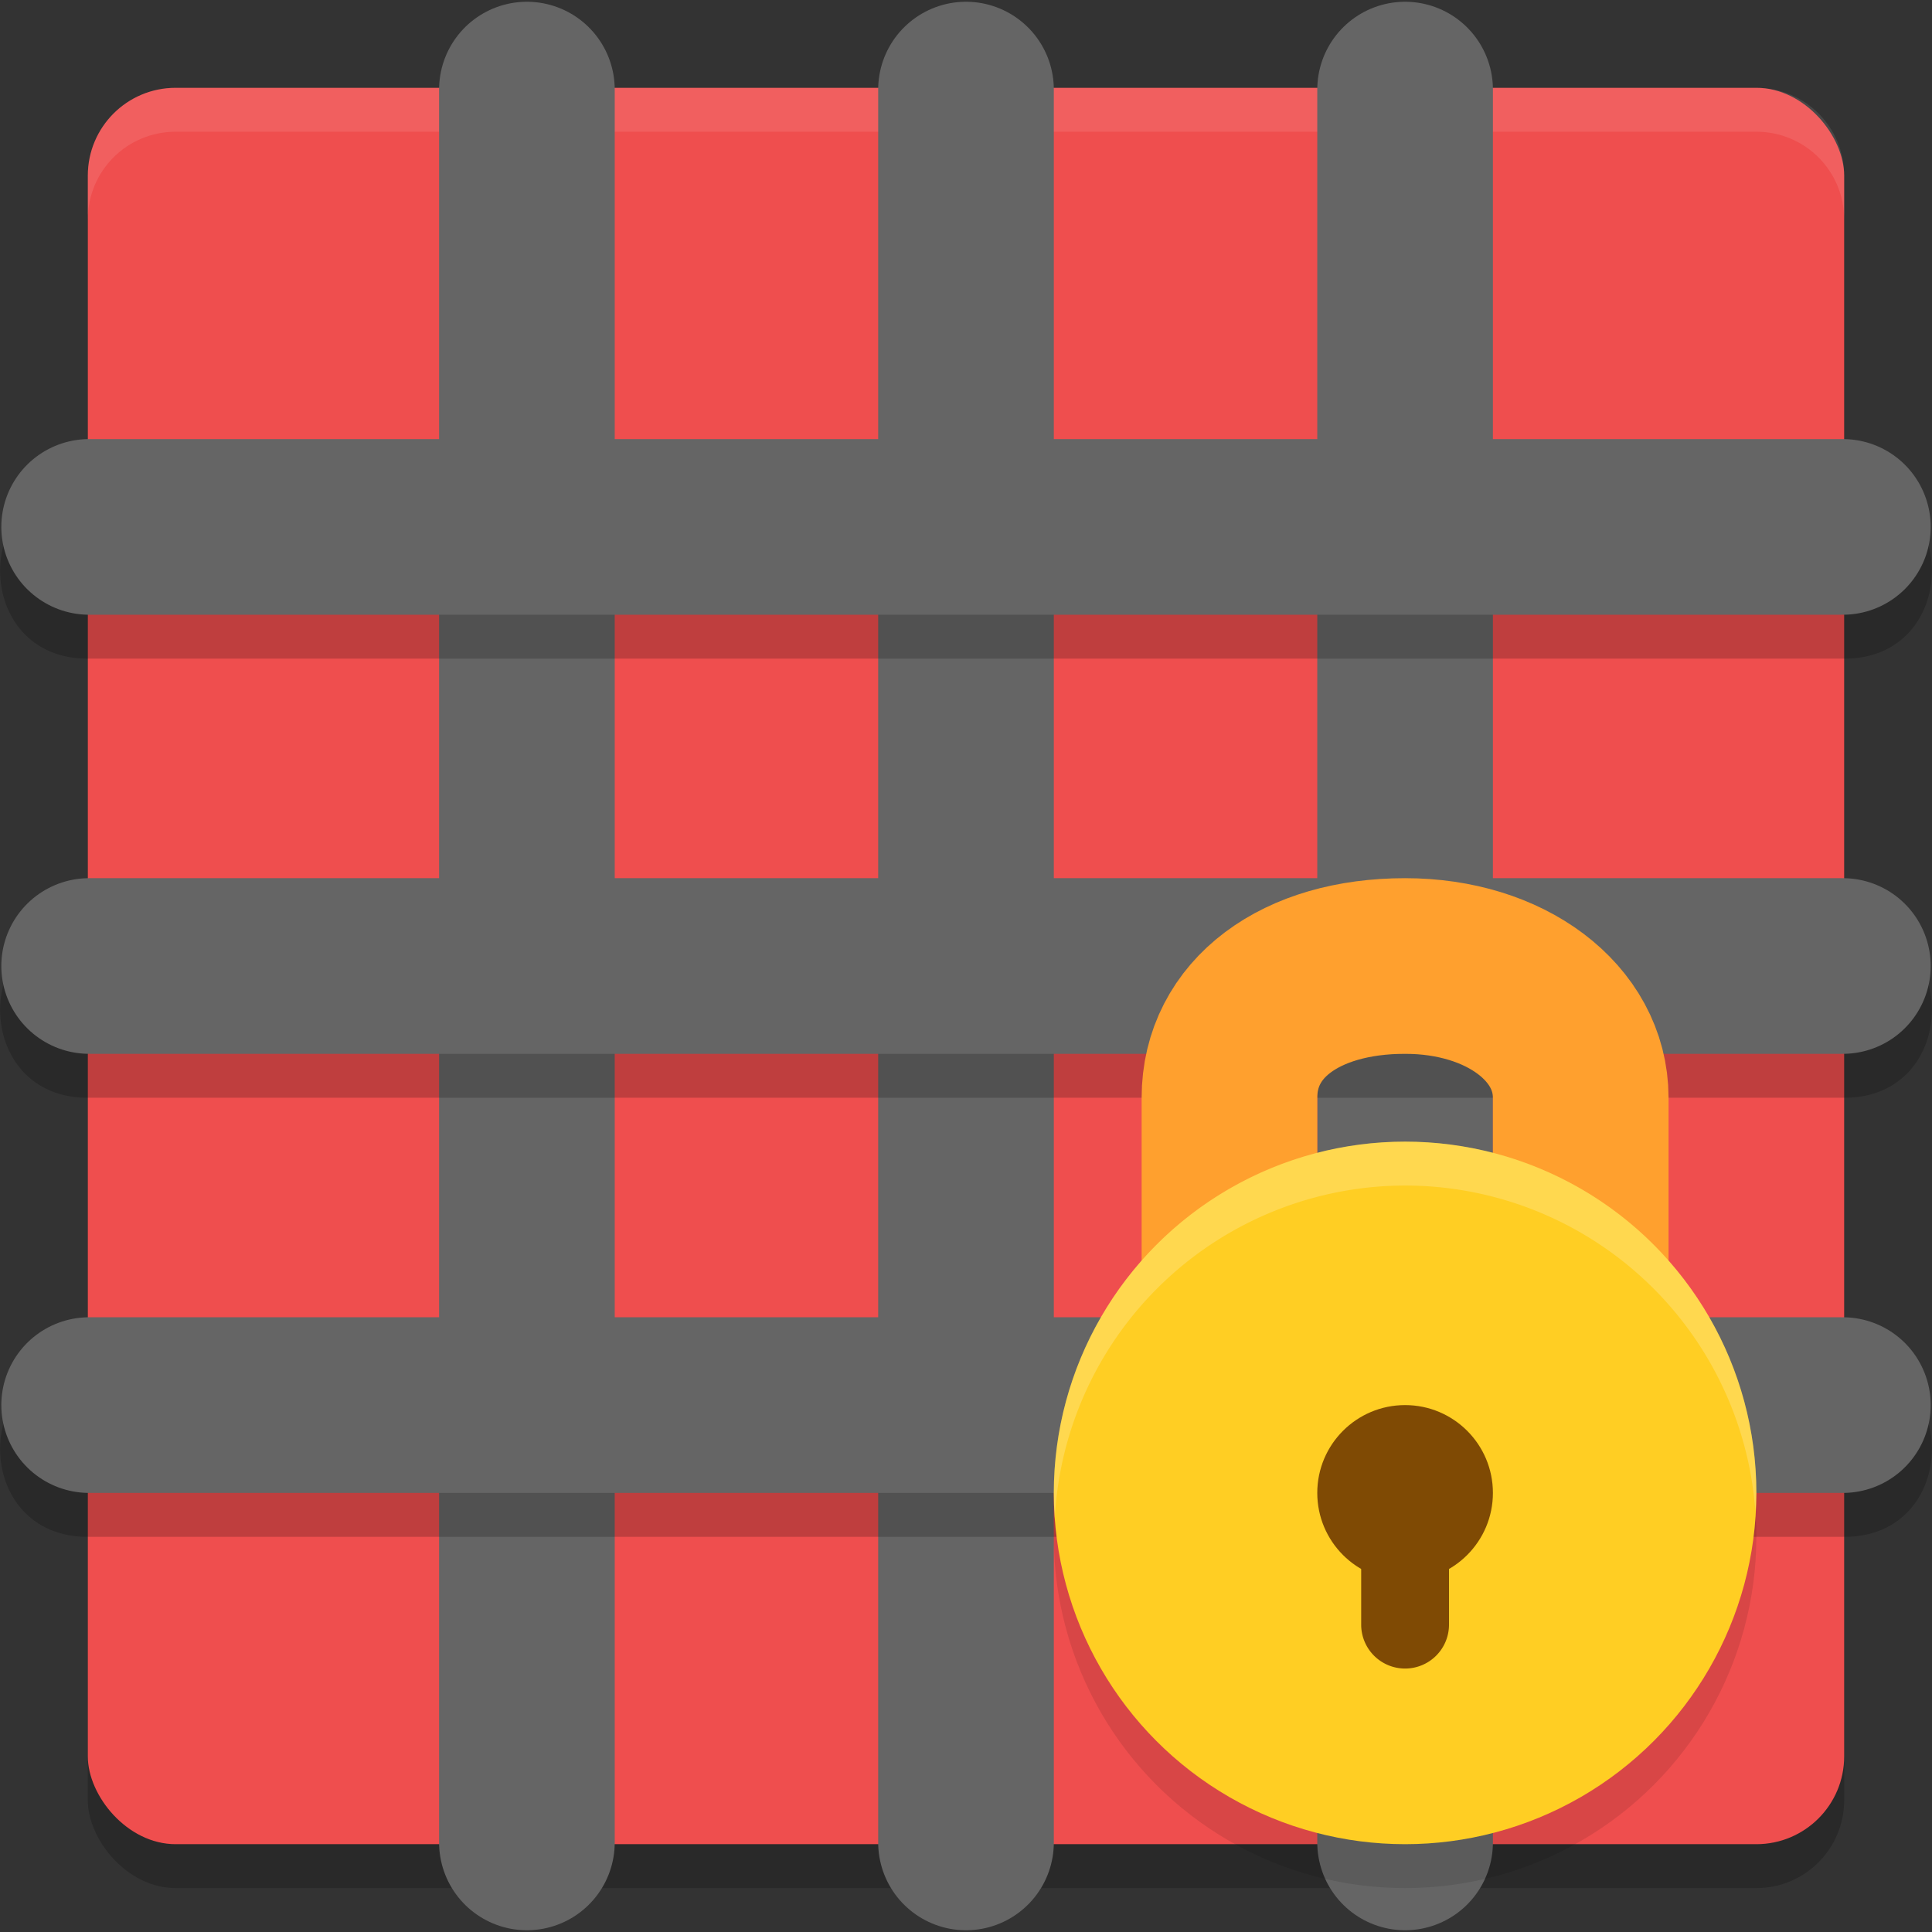 <svg xmlns="http://www.w3.org/2000/svg" width="22" height="22" version="1">
 <rect width="100%" height="100%" fill="#333333" stroke="none"/>
 <rect style="opacity:0.2" width="20" height="20" x="1" y="1.5" rx="1" ry="1"/>
 <rect style="fill:#ef4e4e" width="20" height="20" x="1" y="1" rx="1" ry="1"/>
 <path style="opacity:0.1;fill:#ffffff" d="m 2,1 c -0.554,0 -1,0.446 -1,1 v 0.5 c 0,-0.554 0.446,-1 1,-1 H 20 c 0.554,0 1,0.446 1,1 v -0.5 c 0,-0.554 -0.446,-1 -1,-1 z"/>
 <path style="fill:none;stroke:#656565;stroke-width:2;stroke-linecap:round" d="M 11,1.02 V 20.98"/>
 <path style="fill:none;stroke:#656565;stroke-width:2;stroke-linecap:round" d="M 6,1.02 V 20.98"/>
 <path style="fill:none;stroke:#656565;stroke-width:2;stroke-linecap:round" d="M 16,1.02 V 20.98"/>
 <path style="opacity:0.2" d="m 1.015,5.5 c -1.352,-0.019 -1.352,2.019 0,2 H 20.985 c 1.352,0.019 1.352,-2.019 0,-2 z m 0,5 c -1.352,-0.019 -1.352,2.019 0,2 H 20.985 c 1.352,0.019 1.352,-2.019 0,-2 z m 0,5 c -1.352,-0.019 -1.352,2.019 0,2 H 20.985 c 1.352,0.019 1.352,-2.019 0,-2 z"/>
 <path style="fill:none;stroke:#656565;stroke-width:2;stroke-linecap:round" d="M 20.985,11 H 1.015"/>
 <path style="fill:none;stroke:#656565;stroke-width:2;stroke-linecap:round" d="M 20.985,6 H 1.015"/>
 <path style="fill:none;stroke:#656565;stroke-width:2;stroke-linecap:round" d="M 20.985,16 H 1.015"/>
 <path style="fill:none;stroke:#ffa02e;stroke-width:2;stroke-linecap:round;stroke-linejoin:round" d="m 14,15.5 v -3 c 0,-0.895 0.802,-1.5 2,-1.5 1.146,0 2,0.649 2,1.5 v 3"/>
 <circle style="opacity:0.1" cx="16" cy="17.5" r="4"/>
 <circle style="fill:#ffce23" cx="16" cy="17" r="4"/>
 <circle style="fill:#7f4a04" cx="16" cy="17" r="1"/>
 <path style="fill:#7f4a04" d="m 15.5,17 v 1.5 a 0.5,0.5 0 0 0 0.5,0.5 0.5,0.5 0 0 0 0.5,-0.5 v -1.5 z"/>
 <path style="opacity:0.2;fill:#ffffff" d="m 16,13 a 4,4 0 0 0 -4,4 4,4 0 0 0 0.011,0.288 4,4 0 0 1 3.989,-3.788 4,4 0 0 1 3.989,3.712 4,4 0 0 0 0.011,-0.212 4,4 0 0 0 -4,-4 z"/>
</svg>
